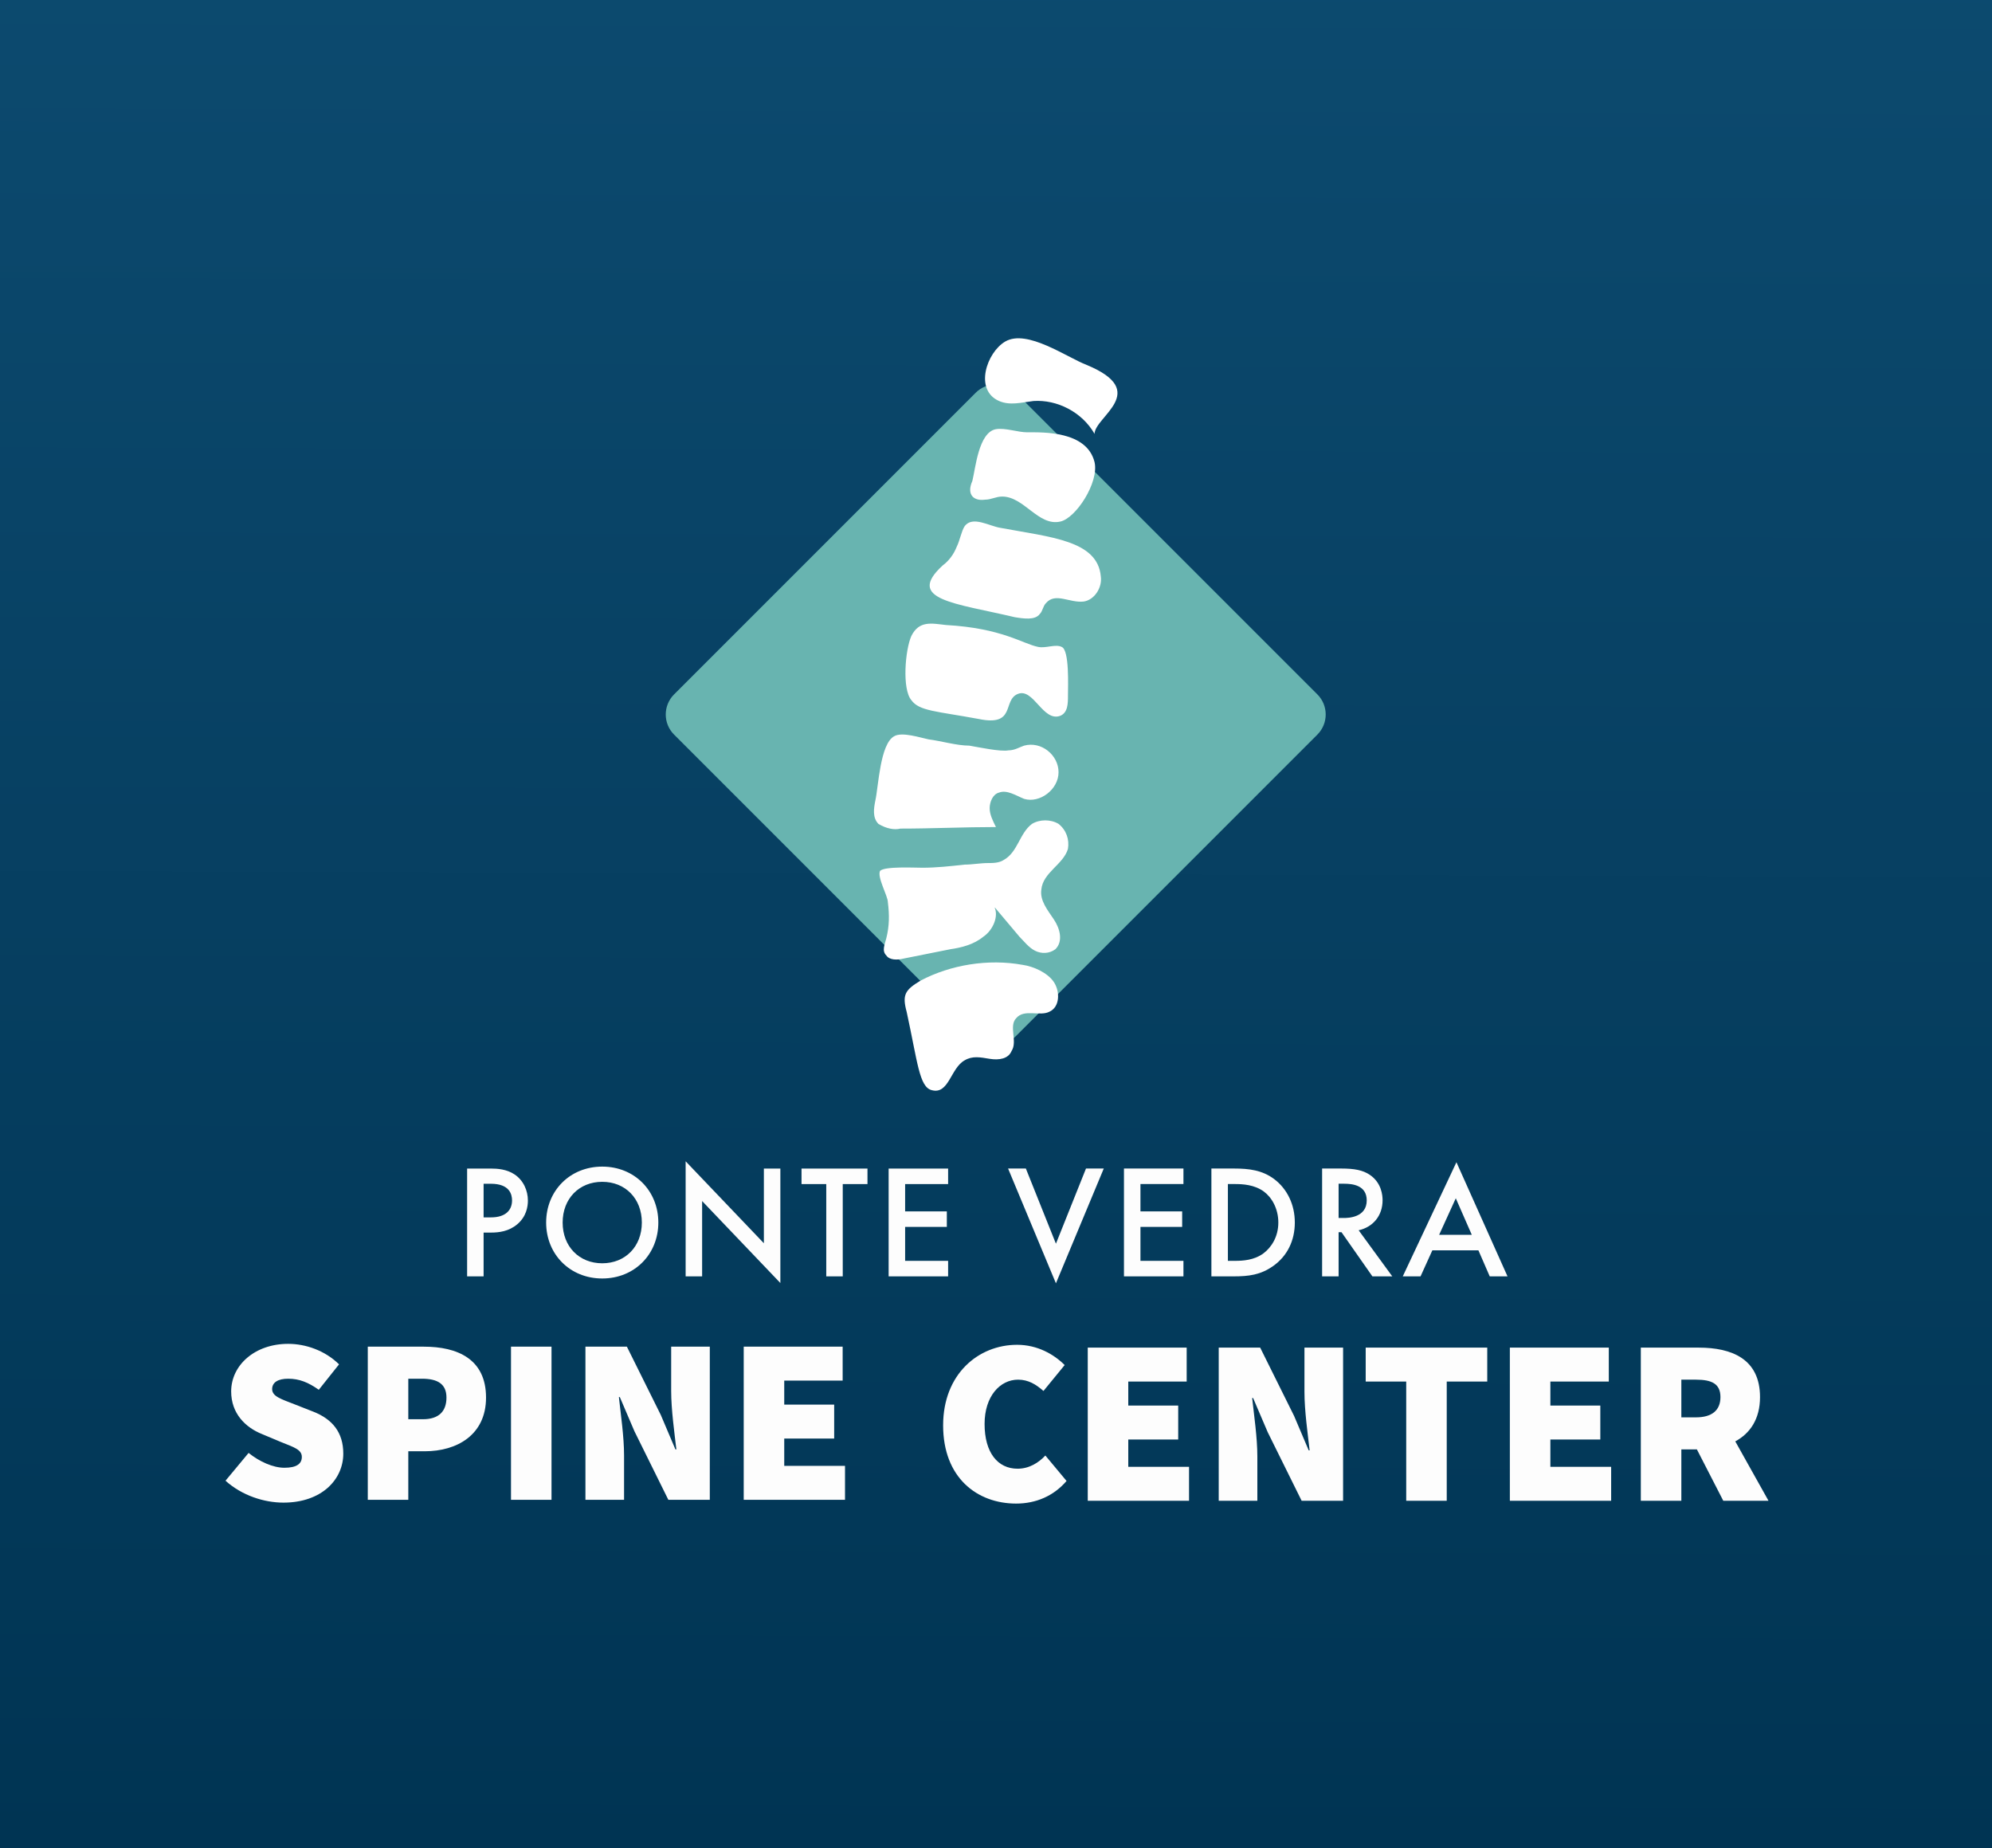 <?xml version="1.0" encoding="UTF-8"?>
<svg xmlns="http://www.w3.org/2000/svg" width="318" height="295" viewBox="0 0 318 295" fill="none">
  <rect x="0" y="0" width="318" height="295" fill="#808080" stroke="none"/>
  <rect width="318" height="295" fill="url(#paint0_linear_8_126)"></rect>
  <path d="M45.251 239.848C51.343 239.848 54.802 236.163 54.802 232.027C54.802 228.643 53.072 226.537 50.026 225.334L47.055 224.168C44.837 223.303 43.445 222.889 43.445 221.724C43.445 220.633 44.423 220.069 46.002 220.069C47.808 220.069 49.237 220.671 50.891 221.836L54.125 217.776C51.869 215.557 48.785 214.504 46.002 214.504C40.663 214.504 36.903 217.926 36.903 222.099C36.903 225.634 39.196 227.853 41.829 228.906L44.875 230.184C46.943 231.012 48.184 231.388 48.184 232.553C48.184 233.644 47.357 234.283 45.401 234.283C43.596 234.283 41.415 233.306 39.686 231.914L36 236.351C38.633 238.721 42.167 239.848 45.251 239.848ZM58.712 239.397H65.18V231.651H67.812C72.927 231.651 77.59 229.056 77.59 223.078C77.59 216.91 73.002 214.955 67.662 214.955H58.712V239.397ZM65.18 226.537V220.069H67.362C69.843 220.069 71.272 220.896 71.272 223.078C71.272 225.258 70.069 226.537 67.512 226.537H65.18ZM81.575 239.397H88.043V214.955H81.575V239.397ZM93.458 239.397H99.625V232.328C99.625 229.32 99.098 225.785 98.798 223.002H98.948L101.28 228.454L106.694 239.397H113.312V214.955H107.146V222.025C107.146 225.033 107.672 228.718 107.973 231.35H107.822L105.491 225.86L100.076 214.955H93.458V239.397ZM118.727 239.397H134.896V233.982H125.195V229.62H133.167V224.205H125.195V220.37H134.52V214.955H118.727V239.397Z" fill="#FDFDFD"></path>
  <path d="M162.216 240C165.375 240 168.195 238.797 170.263 236.39L166.879 232.329C165.826 233.458 164.322 234.435 162.441 234.435C159.283 234.435 157.177 231.878 157.177 227.29C157.177 222.853 159.659 220.221 162.517 220.221C164.171 220.221 165.375 220.973 166.578 222.025L169.962 217.889C168.232 216.16 165.6 214.656 162.366 214.656C156.199 214.656 150.559 219.318 150.559 227.516C150.559 235.864 155.974 240 162.216 240ZM173.647 239.549H189.817V234.134H180.115V229.772H188.087V224.357H180.115V220.522H189.44V215.107H173.647V239.549ZM194.555 239.549H200.721V232.479C200.721 229.471 200.195 225.937 199.894 223.154H200.044L202.376 228.606L207.791 239.549H214.409V215.107H208.242V222.176C208.242 225.184 208.769 228.87 209.069 231.502H208.919L206.588 226.012L201.173 215.107H194.555V239.549ZM224.487 239.549H230.955V220.522H237.422V215.107H218.019V220.522H224.487V239.549ZM241.032 239.549H257.202V234.134H247.5V229.772H255.472V224.357H247.5V220.522H256.826V215.107H241.032V239.549ZM261.939 239.549H268.407V231.352H270.889L275.101 239.549H282.32L277.018 230.073C279.387 228.794 280.967 226.5 280.967 223.004C280.967 216.912 276.455 215.107 271.19 215.107H261.939V239.549ZM268.407 226.237V220.221H270.739C273.296 220.221 274.649 220.898 274.649 223.004C274.649 225.11 273.296 226.237 270.739 226.237H268.407Z" fill="#FDFDFD"></path>
  <path d="M74.57 186.524V203.736H77.202V196.743H78.389C79.653 196.743 81.228 196.562 82.595 195.401C84.014 194.188 84.273 192.639 84.273 191.633C84.273 190.059 83.576 188.408 82.131 187.453C80.892 186.627 79.421 186.524 78.363 186.524H74.57ZM77.202 188.95H78.363C81.356 188.95 81.743 190.653 81.743 191.607C81.743 193.207 80.66 194.317 78.389 194.317H77.202V188.95ZM96.141 186.214C90.98 186.214 87.186 190.084 87.186 195.143C87.186 200.201 90.98 204.071 96.141 204.071C101.302 204.071 105.095 200.201 105.095 195.143C105.095 190.084 101.302 186.214 96.141 186.214ZM96.141 201.645C92.451 201.645 89.819 198.962 89.819 195.143C89.819 191.323 92.451 188.64 96.141 188.64C99.831 188.64 102.463 191.323 102.463 195.143C102.463 198.962 99.831 201.645 96.141 201.645ZM112.086 203.736V191.71L124.576 204.794V186.524H121.944V198.446L109.454 185.363V203.736H112.086ZM138.483 189.001V186.524H127.954V189.001H131.903V203.736H134.535V189.001H138.483ZM151.357 186.524H141.861V203.736H151.357V201.258H144.493V195.839H151.151V193.362H144.493V189.001H151.357V186.524Z" fill="#FDFDFD"></path>
  <path d="M160.928 186.52L168.567 204.841L176.205 186.52H173.366L168.567 198.519L163.767 186.52H160.928ZM188.924 186.52H179.428V203.732H188.924V201.255H182.061V195.835H188.719V193.358H182.061V188.997H188.924V186.52ZM193.386 186.52V203.732H196.948C199.348 203.732 201.231 203.5 203.244 202.081C205.515 200.48 206.703 198.003 206.703 195.139C206.703 192.275 205.489 189.771 203.399 188.197C201.49 186.778 199.4 186.52 197 186.52H193.386ZM196.019 188.997H197.154C198.419 188.997 200.251 189.101 201.748 190.185C202.986 191.087 204.07 192.868 204.07 195.139C204.07 197.487 202.909 199.139 201.722 200.042C200.225 201.152 198.444 201.255 197.154 201.255H196.019V188.997ZM211.061 186.52V203.732H213.693V196.687H214.157L219.087 203.732H222.261L216.893 196.377C219.19 195.862 220.713 194.055 220.713 191.578C220.713 190.829 220.558 188.791 218.674 187.526C217.564 186.778 216.222 186.52 214.132 186.52H211.061ZM213.693 188.946H214.596C215.887 188.946 218.183 189.178 218.183 191.604C218.183 194.339 215.241 194.416 214.519 194.416H213.693V188.946ZM237.819 203.732H240.657L232.503 185.514L223.936 203.732H226.774L228.658 199.578H236.012L237.819 203.732ZM229.742 197.1L232.4 191.268L234.955 197.1H229.742Z" fill="#FDFDFD"></path>
  <g clip-path="url(#clip0_8_126)">
    <path d="M107.603 110.845L155.754 62.694C157.518 60.924 160.389 60.924 162.158 62.694L210.309 110.845C212.074 112.609 212.074 115.48 210.309 117.25L162.158 165.401C160.395 167.171 157.524 167.171 155.754 165.401L107.603 117.25C105.838 115.485 105.838 112.614 107.603 110.845Z" fill="#68B4B0"></path>
    <path d="M173.486 58.255C170.234 57.005 163.984 52.503 160.489 54.505C157.491 56.253 155.489 62.254 159.488 64.007C161.236 64.759 162.989 64.256 164.986 64.007C168.736 63.758 172.735 65.754 174.736 69.256C174.736 66.507 183.741 62.508 173.486 58.255Z" fill="white"></path>
    <path d="M157.236 79.758C158.237 79.758 158.983 79.259 159.984 79.259C163.486 79.259 165.737 84.01 169.233 83.259C171.733 82.76 175.483 77.009 174.731 73.757C173.481 68.757 166.478 69.005 163.978 69.005C162.479 69.005 160.478 68.254 158.978 68.508C156.229 69.005 155.727 74.758 155.228 76.759C154.237 79.005 155.487 80.007 157.236 79.758Z" fill="white"></path>
    <path d="M159.736 84.26C157.989 84.012 155.234 82.258 153.984 84.011C153.486 84.763 153.233 86.261 152.734 87.263C152.236 88.513 151.484 89.514 150.484 90.261C144.483 95.759 152.485 96.261 161.983 98.513C163.481 98.761 165.234 99.011 165.981 98.015C166.479 97.516 166.479 96.765 166.983 96.266C168.481 94.519 170.733 96.266 172.984 96.018C174.731 95.769 175.981 93.766 175.733 92.019C175.239 86.261 167.739 85.759 159.736 84.26Z" fill="white"></path>
    <path d="M156.242 114.762C162.243 116.012 159.992 111.763 162.492 110.762C164.992 109.762 166.49 115.264 169.239 114.263C170.489 113.765 170.489 112.262 170.489 111.012C170.489 109.512 170.739 103.76 169.489 103.262C168.488 102.764 166.989 103.512 165.739 103.262C163.239 102.764 159.987 100.264 150.988 99.762C148.737 99.512 146.739 99.009 145.489 101.509C144.488 103.76 143.99 110.01 145.489 111.758C146.739 113.51 149.488 113.512 156.242 114.762Z" fill="white"></path>
    <path d="M143.741 132.26C148.741 132.26 153.99 132.012 158.99 132.012C158.492 131.011 157.989 130.009 157.989 129.013C157.989 128.013 158.487 126.763 159.487 126.513C160.737 126.016 162.237 127.012 163.487 127.514C165.987 128.267 168.985 126.016 168.985 123.267C168.985 120.518 166.236 118.267 163.487 119.018C162.735 119.268 161.987 119.771 160.987 119.771C159.737 120.019 156.236 119.273 154.737 119.018C152.735 119.018 150.235 118.267 148.237 118.018C146.987 117.768 143.99 116.768 142.74 117.519C140.489 118.769 140.24 125.518 139.742 127.768C139.492 129.018 139.244 130.518 140.24 131.518C141.49 132.26 142.74 132.509 143.741 132.26Z" fill="white"></path>
    <path d="M168.99 131.51C167.74 130.758 165.992 130.758 164.742 131.51C162.74 133.008 162.491 136.012 160.24 137.262C159.487 137.76 158.492 137.76 157.74 137.76C156.49 137.76 155.24 138.008 153.99 138.008C151.738 138.258 149.487 138.507 147.242 138.507C145.992 138.507 141.241 138.258 140.493 139.005C139.991 140.011 141.738 143.008 141.738 144.01C141.988 146.012 141.988 147.76 141.49 149.762C141.241 150.763 140.738 151.763 141.49 152.511C141.988 153.263 143.237 153.263 144.238 153.008C146.738 152.511 149.238 152.008 151.738 151.51C153.487 151.261 155.488 150.758 156.987 149.508C158.487 148.507 159.487 146.256 158.736 144.757C159.986 146.256 161.485 148.008 162.735 149.508C163.487 150.26 164.233 151.256 165.235 151.758C166.236 152.257 167.486 152.257 168.487 151.51C169.737 150.26 169.238 148.258 168.237 146.758C167.237 145.26 165.987 143.761 166.236 142.008C166.485 139.258 169.737 138.008 170.483 135.508C170.737 134.01 170.24 132.511 168.99 131.51Z" fill="white"></path>
    <path d="M163.238 154.008C157.74 153.006 151.739 154.008 146.988 156.508C144.488 158.006 143.99 158.759 144.737 161.508C146.485 169.506 146.739 173.51 148.735 174.008C151.485 174.76 151.734 170.506 153.985 169.256C155.235 168.505 156.485 168.759 157.984 169.008C159.483 169.256 160.982 169.008 161.485 167.758C162.485 166.259 160.987 163.759 162.237 162.509C163.487 161.01 165.986 162.26 167.485 161.508C169.234 160.756 169.234 158.256 168.238 156.756C167.236 155.258 164.99 154.256 163.238 154.008Z" fill="white"></path>
  </g>
  <defs>
    <linearGradient id="paint0_linear_8_126" x1="159.258" y1="-16" x2="158.288" y2="294.998" gradientUnits="userSpaceOnUse">
      <stop stop-color="#0D4B70"></stop>
      <stop offset="1" stop-color="#003453"></stop>
    </linearGradient>
    <clipPath id="clip0_8_126">
      <rect width="120.9" height="120.9" fill="white" transform="translate(98.775 54)"></rect>
    </clipPath>
  </defs>
</svg>
